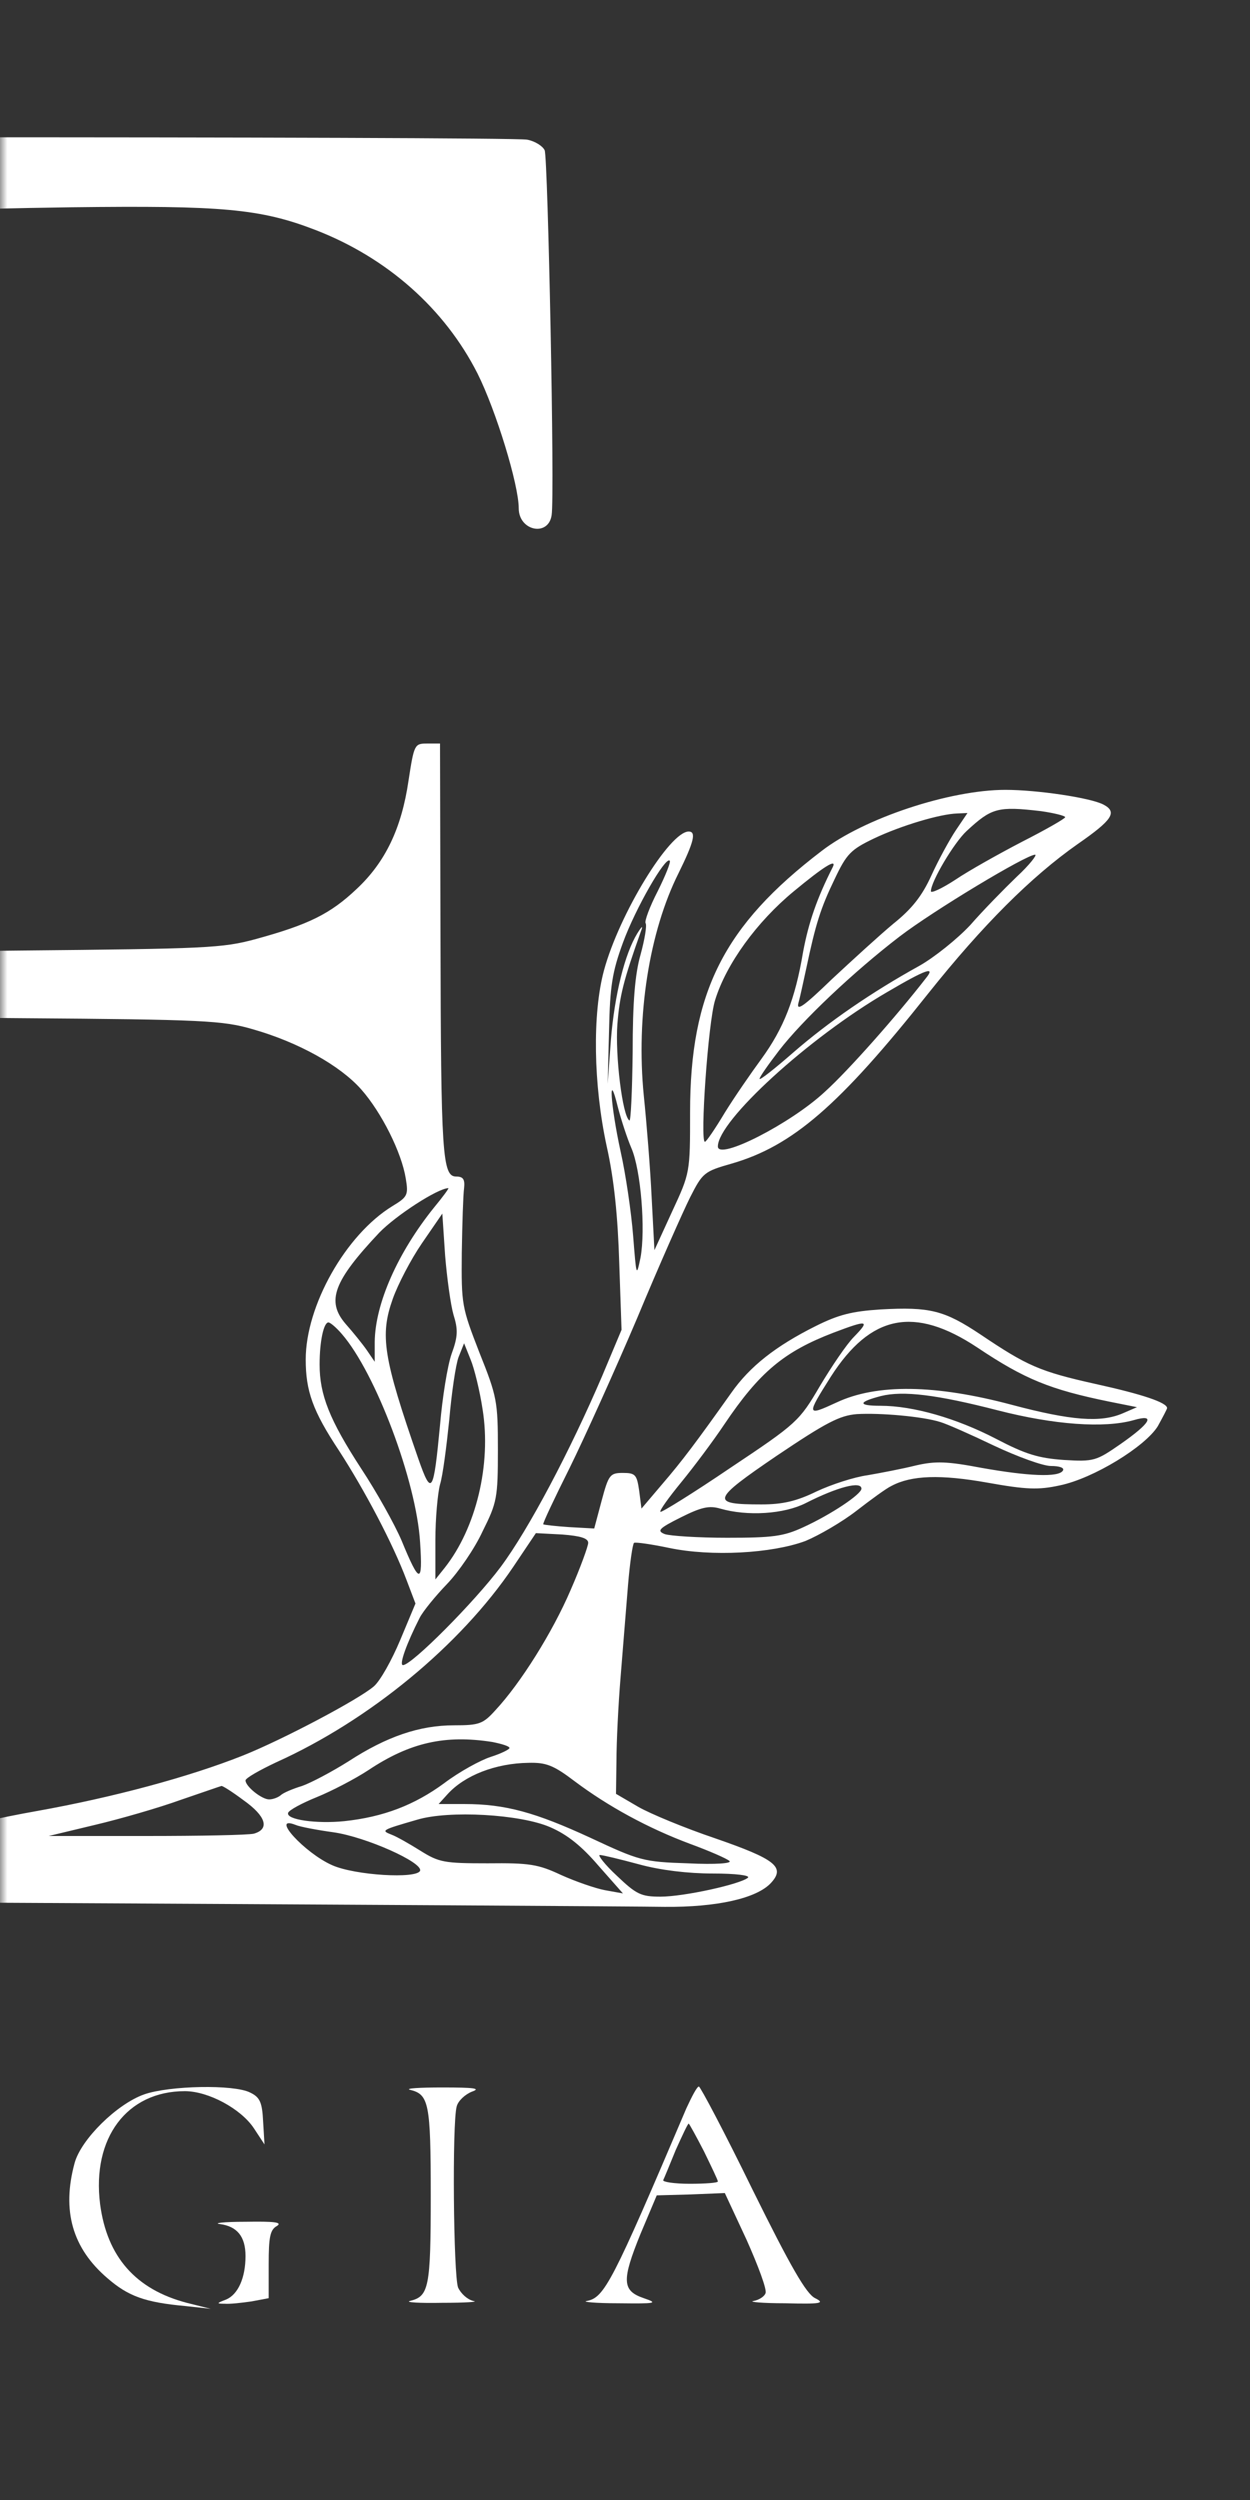 <?xml version="1.0" encoding="UTF-8"?> <svg xmlns="http://www.w3.org/2000/svg" width="85" height="170" viewBox="0 0 85 170" fill="none"><rect x="0" y="0" width="85" height="170" fill="#333333" stroke="none"/> <mask id="mask0_139_2823" style="mask-type:alpha" maskUnits="userSpaceOnUse" x="0" y="0" width="85" height="170"> <rect width="85" height="170" fill="#C4C4C4"></rect> </mask> <g mask="url(#mask0_139_2823)"> <path fill-rule="evenodd" clip-rule="evenodd" d="M-43.043 9.529C-43.389 9.655 -43.673 11.481 -43.358 11.513C-43.327 11.544 -41.878 11.607 -40.146 11.702C-34.194 12.017 -30.825 13.119 -29.376 15.26C-28.431 16.677 -28.053 18.031 -27.707 21.432C-27.361 24.833 -27.298 35.761 -27.613 35.761C-27.77 35.761 -28.715 35.414 -29.754 34.973C-32.273 33.934 -35.17 33.903 -34.352 34.942C-34.037 35.351 -32.872 38.973 -32.62 40.327C-32.525 40.831 -32.62 42.783 -32.809 44.641C-33.407 50.183 -32.431 53.364 -29.156 56.481C-27.959 57.615 -27.392 58.402 -27.392 58.938C-27.392 59.945 -27.77 59.883 -29.534 58.686C-31.706 57.206 -35.076 53.71 -38.13 49.774C-41.437 45.523 -41.122 46.058 -42.067 42.815C-42.634 40.831 -42.917 38.847 -43.138 35.351C-43.421 30.218 -43.704 28.549 -44.712 25.998C-45.877 23.07 -48.806 19.385 -51.325 17.685C-53.026 16.551 -53.026 17.433 -51.294 19.543C-47.987 23.542 -46.255 28.423 -45.499 35.886C-45.373 37.083 -45.09 38.689 -44.87 39.445C-44.649 40.201 -44.555 40.799 -44.712 40.736C-44.838 40.673 -45.562 39.886 -46.287 38.941C-47.389 37.556 -47.735 36.737 -48.239 34.595C-49.782 27.636 -52.396 24.078 -58.096 21.18C-63.733 18.346 -70.22 18.252 -75.542 20.897C-77.651 21.936 -77.872 22.44 -76.486 22.944C-73.306 24.078 -69.055 26.502 -65.339 29.305C-56.962 35.635 -54.632 36.863 -50.16 37.304C-47.893 37.556 -48.648 36.768 -41.909 45.68C-39.17 49.302 -36.241 53.049 -35.422 53.962C-34.604 54.875 -33.974 55.663 -34.037 55.726C-34.383 55.978 -37.627 56.859 -38.257 56.859C-39.201 56.859 -43.83 53.521 -46.916 50.624C-47.357 50.215 -48.617 49.428 -49.751 48.861C-51.64 47.947 -52.05 47.885 -55.104 47.885C-59.166 47.885 -59.702 48.136 -63.04 51.569C-65.087 53.679 -65.905 54.246 -68.393 55.442C-72.77 57.489 -73.085 58.214 -70.094 59.536C-66.472 61.142 -64.236 61.111 -60.174 59.379C-57.182 58.087 -55.325 58.056 -52.742 59.284C-51.042 60.071 -50.506 60.166 -47.546 60.166C-44.681 60.166 -43.988 60.04 -42.35 59.347C-39.422 58.056 -37.469 57.3 -35.391 56.607L-33.438 55.978L-32.557 56.922C-32.053 57.426 -30.667 58.591 -29.502 59.473L-27.361 61.048L-27.455 63.756L-27.55 66.464L-29.061 67.283C-29.912 67.724 -32.116 69.676 -34.1 71.692C-36.493 74.148 -38.383 75.785 -39.957 76.73C-43.547 78.871 -43.704 79.753 -40.618 80.162C-37.249 80.603 -33.249 79.501 -30.006 77.328C-28.998 76.636 -27.991 76.069 -27.77 76.069C-27.14 76.069 -27.235 114.487 -27.865 118.739C-28.841 125.131 -30.73 126.422 -39.831 127.021L-43.295 127.241V128.186V129.131L-0.625 129.383C22.836 129.509 43.462 129.635 45.194 129.666C48.721 129.697 51.461 129.099 52.437 128.028C53.413 126.958 52.72 126.422 48.627 125.005C46.58 124.313 44.218 123.336 43.399 122.864L41.888 121.982L41.919 119.746C41.919 118.487 42.045 115.905 42.202 114.015C42.36 112.094 42.58 109.291 42.706 107.78C42.832 106.268 43.021 104.977 43.116 104.914C43.21 104.851 44.312 105.009 45.509 105.261C48.375 105.859 52.468 105.639 54.767 104.788C55.68 104.41 57.255 103.497 58.231 102.741C59.207 101.986 60.278 101.198 60.624 101.041C61.979 100.317 63.962 100.254 67.143 100.82C69.788 101.293 70.607 101.324 72.056 101.009C74.355 100.537 77.881 98.364 78.732 96.979C79.078 96.349 79.362 95.813 79.362 95.751C79.362 95.373 77.661 94.806 74.512 94.113C70.701 93.263 69.851 92.885 66.671 90.743C64.214 89.106 63.238 88.854 59.869 89.043C57.948 89.169 57.035 89.389 55.46 90.177C52.752 91.531 50.988 92.916 49.729 94.711C47.335 98.081 46.391 99.34 45.036 100.915L43.62 102.584L43.462 101.356C43.305 100.285 43.21 100.159 42.36 100.159C41.478 100.159 41.384 100.285 40.911 102.049L40.407 103.938L38.707 103.844C37.762 103.781 36.975 103.686 36.943 103.655C36.88 103.623 37.699 101.891 38.738 99.813C39.746 97.766 41.825 93.168 43.336 89.61C44.816 86.051 46.454 82.367 46.926 81.422C47.776 79.753 47.871 79.659 49.76 79.123C53.886 77.927 57.066 75.187 63.112 67.566C66.828 62.906 70.103 59.63 73.284 57.395C75.646 55.757 75.992 55.222 75.047 54.718C74.165 54.246 70.513 53.71 68.371 53.71C64.592 53.71 58.767 55.631 55.869 57.867C49.225 62.937 46.926 67.472 46.926 75.628C46.926 79.753 46.926 79.753 45.698 82.398L44.501 85.012L44.312 81.422C44.218 79.438 43.966 76.321 43.777 74.494C43.242 69.078 44.155 63.346 46.139 59.379C47.178 57.269 47.367 56.544 46.831 56.544C45.54 56.544 42.108 62.15 41.069 65.992C40.281 68.92 40.344 73.738 41.258 77.958C41.761 80.194 42.013 82.745 42.108 85.862L42.265 90.428L40.943 93.578C38.77 98.648 35.967 103.97 34.046 106.552C32.283 108.914 28 113.228 27.402 113.228C27.118 113.228 27.654 111.748 28.535 110.016C28.756 109.575 29.606 108.536 30.393 107.717C31.181 106.898 32.283 105.292 32.818 104.127C33.794 102.175 33.857 101.86 33.857 98.585C33.857 95.278 33.794 94.963 32.598 91.972C31.401 88.885 31.37 88.728 31.401 85.201C31.433 83.217 31.495 81.233 31.558 80.792C31.622 80.194 31.495 80.005 31.023 80.005C30.078 80.005 29.984 78.556 29.953 63.693L29.921 50.561H29.039C28.189 50.561 28.157 50.624 27.78 53.081C27.307 56.324 26.205 58.623 24.253 60.449C22.458 62.15 20.978 62.874 17.419 63.85C15.12 64.48 14.018 64.512 1.327 64.638L-12.308 64.795L-12.214 43.098L-12.119 21.432L-11.363 19.543C-10.356 17.055 -9.002 15.795 -6.356 14.914C-4.435 14.284 -3.459 14.221 4.854 14.095C15.089 13.969 17.703 14.189 21.45 15.638C26.331 17.527 30.236 20.991 32.472 25.4C33.731 27.919 35.274 32.958 35.274 34.564C35.274 36.107 37.29 36.516 37.51 35.036C37.731 33.777 37.258 10.725 37.038 10.222C36.912 9.938 36.377 9.592 35.841 9.497C34.708 9.277 -42.476 9.277 -43.043 9.529ZM-48.397 20.991C-46.885 22.723 -45.153 25.841 -44.87 27.416C-44.712 28.36 -44.712 28.36 -45.059 27.573C-45.279 27.132 -45.72 26.187 -46.098 25.432C-46.444 24.676 -46.853 23.983 -47.042 23.889C-47.2 23.794 -47.011 24.266 -46.665 24.928C-45.436 27.195 -44.995 28.612 -44.838 31.005C-44.681 33.808 -44.964 33.367 -45.909 29.368C-46.287 27.856 -47.011 25.715 -47.546 24.613C-48.05 23.511 -48.491 22.377 -48.491 22.125C-48.491 21.842 -48.617 21.558 -48.774 21.432C-48.932 21.338 -49.53 20.677 -50.097 19.952C-51.609 18.063 -50.223 18.913 -48.397 20.991ZM-63.008 20.393C-61.717 20.677 -61.182 21.023 -60.174 22.22C-58.977 23.637 -56.269 28.833 -56.553 29.116C-56.616 29.21 -57.088 28.959 -57.56 28.612C-58.064 28.234 -59.796 27.29 -61.434 26.471C-63.89 25.243 -64.803 24.581 -66.661 22.597C-67.921 21.243 -68.96 20.141 -68.96 20.078C-68.96 19.858 -64.362 20.078 -63.008 20.393ZM-68.488 21.275C-67.417 21.936 -65.622 24.046 -65.905 24.298C-65.968 24.392 -66.819 24.172 -67.732 23.826C-68.677 23.479 -70.409 22.975 -71.637 22.692C-75.227 21.842 -75.227 21.842 -73.148 21.117C-71.416 20.488 -69.653 20.55 -68.488 21.275ZM-57.718 22.282C-53.341 24.424 -50.79 27.762 -49.436 33.021C-48.869 35.257 -48.869 35.54 -49.31 35.981C-49.719 36.422 -50.097 36.422 -51.986 36.107C-55.136 35.603 -57.529 34.312 -62.914 30.25C-63.827 29.557 -64.425 28.959 -64.268 28.896C-63.795 28.738 -57.56 30.911 -55.45 31.982C-54.38 32.486 -53.529 32.863 -53.529 32.769C-53.529 32.234 -62.032 28.77 -64.394 28.36C-65.087 28.234 -65.874 27.951 -66.126 27.73C-66.378 27.479 -67.858 26.534 -69.401 25.558C-71.196 24.424 -71.952 23.794 -71.542 23.794C-70.22 23.794 -63.166 26.345 -60.206 27.888C-56.679 29.714 -52.774 32.486 -53.057 32.926C-53.152 33.115 -53.12 33.241 -52.963 33.241C-52.805 33.241 -52.018 33.84 -51.199 34.532C-50.38 35.257 -49.625 35.729 -49.499 35.635C-49.31 35.414 -50.538 34.154 -54.6 30.439C-55.388 29.714 -56.301 28.297 -57.151 26.471C-57.875 24.896 -58.852 23.196 -59.292 22.66C-60.741 20.96 -60.552 20.928 -57.718 22.282ZM-44.492 29.525C-44.586 29.777 -44.681 29.683 -44.681 29.336C-44.712 28.99 -44.618 28.801 -44.523 28.927C-44.429 29.021 -44.397 29.305 -44.492 29.525ZM-43.799 36.39C-43.767 37.713 -43.578 39.539 -43.327 40.484C-42.854 42.342 -42.886 42.815 -43.421 41.807C-44.303 40.138 -44.744 36.989 -44.492 33.777C-44.271 30.659 -44.24 30.628 -44.051 32.297C-43.925 33.241 -43.83 35.099 -43.799 36.39ZM-29.754 35.729C-28.715 36.233 -27.172 37.335 -26.353 38.185L-24.841 39.728L-25.692 41.555L-26.511 43.381L-27.235 41.618C-28.022 39.665 -29.25 38.122 -31.454 36.264C-32.242 35.603 -32.966 35.005 -33.029 34.942C-33.092 34.879 -32.809 34.816 -32.399 34.816C-31.99 34.816 -30.793 35.225 -29.754 35.729ZM-30.415 38.028C-28.053 40.547 -27.392 41.933 -27.392 44.578C-27.392 47.664 -27.77 51.821 -28.053 51.821C-28.18 51.821 -28.683 50.656 -29.124 49.207C-29.597 47.79 -30.352 45.869 -30.888 44.924C-31.549 43.665 -31.801 42.783 -31.801 41.586C-31.801 40.705 -32.021 39.162 -32.273 38.185C-32.525 37.178 -32.746 36.296 -32.746 36.233C-32.746 35.761 -32.084 36.296 -30.415 38.028ZM-23.582 42.279C-22.921 44.515 -23.078 46.31 -24.149 49.459C-24.715 51.002 -25.314 53.206 -25.534 54.34C-25.755 55.474 -26.038 56.513 -26.164 56.67C-27.014 57.647 -26.857 47.696 -25.944 44.42C-25.377 42.342 -24.684 40.799 -24.275 40.799C-24.117 40.799 -23.802 41.46 -23.582 42.279ZM-30.037 48.199C-29.439 49.931 -28.652 51.852 -28.337 52.451C-28.022 53.049 -27.676 54.057 -27.613 54.655C-27.518 55.253 -27.361 56.009 -27.235 56.292C-26.699 57.647 -28.841 56.072 -30.163 54.12C-31.581 52.104 -32.588 47.696 -32.21 45.302C-32.053 44.389 -31.958 44.294 -31.581 44.641C-31.36 44.893 -30.667 46.499 -30.037 48.199ZM-51.199 49.176C-49.278 49.711 -48.617 50.152 -45.657 52.734C-44.366 53.899 -42.728 55.159 -42.067 55.6C-41.374 56.009 -40.965 56.387 -41.185 56.481C-41.563 56.607 -49.688 53.773 -50.349 53.269C-50.601 53.081 -51.105 52.923 -51.451 52.892C-51.829 52.892 -52.837 52.766 -53.75 52.64C-56.049 52.293 -58.474 53.017 -62.945 55.316C-65.874 56.859 -67.071 57.3 -68.456 57.426C-70.503 57.584 -70.818 57.143 -69.023 56.607C-67.165 56.041 -64.299 54.025 -62.19 51.852C-60.017 49.585 -59.04 48.987 -57.497 48.987C-56.206 48.987 -55.073 49.428 -53.529 50.53L-52.427 51.317L-53.152 50.498C-53.561 50.026 -54.317 49.49 -54.821 49.302C-57.245 48.294 -54.632 48.199 -51.199 49.176ZM-56.049 53.836C-58.348 54.623 -59.985 55.631 -62.001 57.458C-63.386 58.717 -65.559 59.694 -66.976 59.694C-67.417 59.694 -68.456 59.379 -69.338 59.001L-70.912 58.339L-68.204 57.773C-66.22 57.363 -64.646 56.796 -62.41 55.6C-58.505 53.49 -57.497 53.112 -55.576 53.112H-54.002L-56.049 53.836ZM-48.113 55.127C-46.224 55.82 -44.712 56.481 -44.712 56.576C-44.712 56.702 -45.279 57.017 -45.972 57.3C-46.98 57.71 -48.082 57.773 -52.175 57.615C-57.529 57.426 -57.812 57.458 -61.969 59.221C-64.425 60.26 -66.126 60.197 -63.922 59.158C-63.134 58.812 -61.875 57.93 -61.087 57.206C-59.198 55.474 -56.49 54.088 -54.443 53.773C-52.49 53.49 -52.585 53.458 -48.113 55.127ZM70.796 55.159C71.678 55.285 72.433 55.474 72.433 55.568C72.433 55.663 71.111 56.419 69.505 57.237C67.93 58.056 65.852 59.221 64.97 59.819C64.057 60.418 63.301 60.764 63.301 60.607C63.301 59.946 64.876 57.3 65.726 56.513C67.427 54.938 67.836 54.812 70.796 55.159ZM65.002 56.45C64.561 57.111 63.805 58.497 63.333 59.536C62.703 60.922 62.01 61.803 60.75 62.811C59.806 63.598 57.948 65.299 56.562 66.59C54.641 68.448 54.137 68.794 54.295 68.196C54.421 67.755 54.641 66.684 54.83 65.834C55.46 62.843 55.806 61.74 56.751 59.788C57.57 58.056 57.853 57.773 59.428 57.017C61.286 56.135 63.931 55.348 65.096 55.316L65.789 55.285L65.002 56.45ZM-41.972 57.237L-40.524 57.584L-41.909 58.308C-43.641 59.19 -47.2 59.819 -49.026 59.568C-49.814 59.473 -51.105 59.064 -51.892 58.717C-53.813 57.836 -53.026 57.584 -49.908 58.119C-47.798 58.497 -47.578 58.465 -45.814 57.71C-43.516 56.765 -43.736 56.796 -41.972 57.237ZM69.127 59.63C68.277 60.449 66.828 61.929 65.978 62.906C65.096 63.85 63.522 65.11 62.514 65.677C59.27 67.472 56.342 69.487 53.948 71.566C52.689 72.668 51.65 73.487 51.65 73.361C51.65 73.235 52.248 72.384 52.972 71.44C54.547 69.393 58.042 66.086 61.16 63.693C63.459 61.929 69.788 58.119 70.387 58.119C70.544 58.119 70.009 58.812 69.127 59.63ZM44.722 60.607C44.186 61.646 43.808 62.654 43.903 62.78C43.997 62.937 43.84 63.882 43.556 64.921C43.179 66.244 43.021 68.133 43.021 71.566C42.99 74.179 42.895 76.258 42.801 76.195C42.328 75.911 41.825 71.754 41.982 69.645C42.139 67.692 42.391 66.684 43.588 63.315C43.745 62.906 43.651 62.969 43.336 63.472C42.486 64.858 41.793 67.629 41.541 70.715L41.321 73.707L41.415 70.085C41.478 67.031 41.636 66.086 42.36 64.102C43.21 61.772 45.257 58.214 45.54 58.528C45.635 58.591 45.257 59.536 44.722 60.607ZM56.625 58.969C55.554 61.079 54.988 62.717 54.61 64.732C54.074 67.944 53.287 69.928 51.776 72.006C51.083 72.951 49.949 74.589 49.288 75.659C48.627 76.761 48.028 77.643 47.934 77.643C47.587 77.643 48.154 69.487 48.627 68.007C49.382 65.551 51.461 62.685 53.98 60.607C55.995 58.938 56.94 58.339 56.625 58.969ZM62.955 66.527C61.002 69.046 57.696 72.794 56.09 74.242C53.76 76.415 48.815 78.934 48.815 77.958C48.815 76.226 54.956 70.589 60.31 67.472C62.986 65.897 63.648 65.677 62.955 66.527ZM-20.181 67.598C-19.425 67.913 -18.039 68.29 -17.095 68.385C-16.181 68.511 -15.331 68.7 -15.268 68.826C-15.174 68.952 -15.583 69.298 -16.181 69.582C-17.819 70.369 -22.417 70.274 -24.243 69.424C-25.03 69.046 -26.511 68.637 -27.55 68.511L-29.439 68.29L-28.18 67.724C-25.503 66.496 -22.763 66.464 -20.181 67.598ZM-25.345 69.676C-24.086 70.274 -23.928 70.715 -24.967 70.715C-26.542 70.715 -31.392 73.487 -33.501 75.628C-34.32 76.415 -37.28 77.643 -38.918 77.801C-40.618 77.99 -40.65 78.053 -37.816 76.226C-36.336 75.25 -33.596 72.699 -31.958 70.684C-31.423 70.054 -30.793 69.487 -30.541 69.361C-29.502 68.983 -26.448 69.141 -25.345 69.676ZM17.199 69.991C20.285 70.873 23.119 72.447 24.568 74.085C25.953 75.659 27.307 78.368 27.591 80.131C27.78 81.265 27.717 81.391 26.677 82.02C23.497 83.973 20.789 88.791 20.789 92.444C20.789 94.585 21.261 95.939 23.056 98.648C24.788 101.324 26.709 104.946 27.654 107.465L28.252 109.04L27.213 111.527C26.646 112.881 25.859 114.299 25.418 114.676C24.347 115.59 19.214 118.298 16.537 119.369C12.822 120.849 7.626 122.234 2.524 123.147C-0.153 123.62 -2.577 124.187 -2.829 124.407C-3.207 124.722 -3.711 124.722 -5.223 124.407C-8.718 123.651 -10.23 122.423 -11.395 119.369L-12.119 117.479L-12.214 93.294L-12.308 69.109L1.327 69.235C13.861 69.33 15.152 69.393 17.199 69.991ZM-15.646 71.282C-16.717 72.668 -18.984 73.864 -20.842 74.085L-22.196 74.242L-20.59 72.668C-19.614 71.692 -18.512 70.936 -17.756 70.747C-17.095 70.558 -16.181 70.18 -15.741 69.96C-14.607 69.298 -14.575 69.928 -15.646 71.282ZM-21.913 72.573C-23.078 73.707 -23.865 74.179 -24.747 74.337C-26.762 74.652 -28.4 75.376 -30.699 76.856C-33.344 78.62 -34.037 78.714 -32.903 77.202C-32.651 76.856 -32.431 76.415 -32.431 76.258C-32.431 76.069 -32.777 76.51 -33.218 77.234C-33.753 78.116 -34.352 78.651 -35.044 78.84C-36.619 79.344 -39.107 79.533 -40.303 79.281C-41.374 79.029 -41.374 79.029 -39.201 78.493C-36.745 77.895 -32.494 75.911 -31.864 75.029C-30.037 72.605 -26.479 71.125 -22.196 71.062L-20.307 71.03L-21.913 72.573ZM42.927 78.053C43.588 79.564 43.903 83.626 43.556 85.516C43.273 86.87 43.273 86.807 43.053 84.036C42.927 82.43 42.549 79.848 42.202 78.305C41.51 75.124 41.352 72.573 42.013 75.281C42.234 76.132 42.643 77.391 42.927 78.053ZM29.512 82.115C27.055 85.17 25.512 88.633 25.481 91.247V92.601L24.945 91.814C24.662 91.405 24.001 90.586 23.497 90.019C22.174 88.476 22.678 87.122 25.796 83.815C26.929 82.65 29.732 80.824 30.488 80.792C30.551 80.792 30.11 81.391 29.512 82.115ZM30.834 89.389C31.149 90.397 31.149 90.869 30.708 92.066C30.425 92.885 30.078 95.058 29.921 96.916C29.48 101.545 29.354 101.797 28.441 99.183C26.048 92.287 25.827 90.806 26.709 88.319C27.055 87.342 27.937 85.642 28.693 84.54L30.078 82.524L30.267 85.359C30.393 86.901 30.645 88.728 30.834 89.389ZM66.45 91.625C69.694 93.798 71.426 94.491 75.425 95.31L77.315 95.688L76.37 96.097C74.858 96.758 72.843 96.601 68.812 95.53C63.616 94.144 59.617 94.081 56.877 95.373C54.83 96.317 54.83 96.254 56.499 93.609C59.207 89.389 62.167 88.791 66.45 91.625ZM23.245 90.712C25.544 93.357 28.315 100.726 28.567 104.883C28.756 107.748 28.535 107.748 27.307 104.757C26.835 103.655 25.607 101.45 24.568 99.876C22.395 96.538 21.733 94.837 21.733 92.79C21.733 91.184 22.017 89.925 22.332 89.925C22.458 89.925 22.867 90.271 23.245 90.712ZM58.074 90.901C57.57 91.405 56.531 92.948 55.743 94.27C54.358 96.632 54.2 96.79 49.666 99.813C47.115 101.545 44.974 102.867 44.911 102.804C44.816 102.741 45.477 101.828 46.328 100.789C47.178 99.75 48.501 97.986 49.256 96.853C51.65 93.294 53.319 91.909 56.688 90.618C59.018 89.736 59.176 89.767 58.074 90.901ZM32.818 95.845C33.416 99.592 32.377 103.907 30.236 106.615L29.606 107.402V104.725C29.606 103.245 29.764 101.545 29.921 100.946C30.11 100.348 30.362 98.364 30.551 96.538C30.708 94.711 30.992 92.79 31.181 92.287L31.558 91.342L31.999 92.444C32.251 93.042 32.629 94.585 32.818 95.845ZM67.867 95.908C71.678 96.884 75.079 97.136 77.094 96.569C78.606 96.128 78.259 96.758 76.181 98.207C74.543 99.34 74.386 99.403 72.339 99.277C70.607 99.151 69.757 98.9 67.71 97.829C65.033 96.443 62.105 95.593 59.869 95.593C58.326 95.593 58.326 95.341 59.9 94.932C61.412 94.554 63.711 94.837 67.867 95.908ZM63.931 96.695C64.372 96.821 66.009 97.545 67.584 98.301C69.19 99.057 70.922 99.687 71.457 99.687C72.056 99.687 72.402 99.813 72.276 100.002C71.993 100.474 69.914 100.38 66.734 99.813C64.403 99.372 63.616 99.34 62.262 99.655C61.38 99.876 59.9 100.159 58.987 100.317C58.074 100.443 56.531 100.946 55.523 101.419C54.169 102.08 53.224 102.301 51.776 102.301C48.28 102.301 48.374 102.017 52.815 98.994C56.184 96.727 57.097 96.254 58.263 96.16C59.837 96.065 62.734 96.317 63.931 96.695ZM58.578 101.23C58.578 101.608 56.499 102.993 54.641 103.844C53.287 104.473 52.563 104.568 49.445 104.568C47.461 104.568 45.54 104.442 45.194 104.316C44.659 104.096 44.785 103.938 46.296 103.182C47.682 102.489 48.217 102.364 48.973 102.584C50.831 103.119 53.319 102.962 54.799 102.206C56.971 101.104 58.578 100.695 58.578 101.23ZM39.998 104.914C39.998 105.135 39.463 106.615 38.801 108.126C37.573 110.992 35.4 114.456 33.7 116.282C32.85 117.227 32.598 117.322 30.866 117.322C28.535 117.322 26.299 118.077 23.686 119.778C22.584 120.471 21.166 121.226 20.537 121.447C19.907 121.636 19.246 121.919 19.088 122.077C18.899 122.234 18.553 122.36 18.301 122.36C17.797 122.36 16.695 121.478 16.695 121.069C16.695 120.912 17.64 120.376 18.773 119.841C25.134 116.975 31.307 111.874 34.897 106.552L36.44 104.253L38.235 104.347C39.463 104.442 39.998 104.599 39.998 104.914ZM33.479 118.455C34.109 118.581 34.645 118.739 34.645 118.865C34.645 118.959 34.078 119.243 33.385 119.463C32.692 119.683 31.244 120.471 30.204 121.258C28.189 122.738 26.079 123.557 23.402 123.84C21.544 124.029 19.435 123.746 19.592 123.273C19.655 123.084 20.537 122.612 21.544 122.203C22.552 121.793 24.127 120.975 25.04 120.376C27.874 118.487 30.267 117.951 33.479 118.455ZM39.085 121.132C41.352 122.832 44.06 124.313 46.926 125.383C48.217 125.856 49.445 126.391 49.603 126.548C49.792 126.706 48.69 126.8 46.769 126.706C43.745 126.611 43.462 126.517 40.156 124.974C36.408 123.242 34.361 122.675 31.59 122.675H29.826L30.425 122.014C31.59 120.723 33.7 119.904 35.936 119.872C37.132 119.841 37.636 120.03 39.085 121.132ZM16.569 122.423C18.08 123.494 18.364 124.376 17.262 124.69C16.852 124.785 13.577 124.848 9.924 124.848H3.311L6.46 124.092C8.192 123.683 10.806 122.927 12.286 122.392C13.766 121.888 15.026 121.447 15.057 121.447C15.12 121.415 15.813 121.856 16.569 122.423ZM37.416 124.25C38.581 124.753 39.557 125.541 40.691 126.863L42.36 128.753L41.132 128.532C40.47 128.406 39.116 127.934 38.14 127.493C36.597 126.769 35.999 126.674 33.164 126.706C30.204 126.706 29.858 126.643 28.598 125.856C27.843 125.383 26.961 124.879 26.614 124.753C25.89 124.47 25.953 124.439 28.346 123.746C30.519 123.084 35.4 123.368 37.416 124.25ZM22.678 124.596C24.883 124.911 28.756 126.643 28.567 127.21C28.346 127.777 24.127 127.525 22.584 126.832C20.726 126.013 18.332 123.399 20.096 124.092C20.379 124.218 21.544 124.439 22.678 124.596ZM43.431 126.769C44.911 127.178 46.8 127.399 48.469 127.399C50.044 127.399 51.02 127.525 50.862 127.682C50.358 128.123 46.517 128.973 44.911 128.973C43.588 128.973 43.273 128.816 41.95 127.556C41.132 126.8 40.628 126.139 40.785 126.139C40.974 126.139 42.139 126.422 43.431 126.769Z" fill="white"></path> <path fill-rule="evenodd" clip-rule="evenodd" d="M9.798 142.42C7.94 143.081 5.516 145.474 5.075 147.08C4.193 150.324 4.917 152.875 7.311 154.922C8.728 156.15 9.861 156.559 12.601 156.811L14.333 157L12.695 156.591C9.231 155.677 7.279 153.473 6.807 149.883C6.24 145.38 8.633 142.199 12.569 142.199C14.175 142.199 16.38 143.396 17.262 144.719L17.986 145.821L17.891 144.246C17.828 142.955 17.671 142.609 17.01 142.294C15.908 141.727 11.499 141.821 9.798 142.42Z" fill="white"></path> <path fill-rule="evenodd" clip-rule="evenodd" d="M27.874 142.105C29.165 142.42 29.291 142.987 29.291 149.285C29.291 155.583 29.165 156.15 27.874 156.465C27.527 156.559 28.535 156.622 30.078 156.591C31.653 156.591 32.598 156.528 32.188 156.465C31.779 156.37 31.338 155.961 31.149 155.551C30.834 154.701 30.74 144.372 31.055 143.239C31.149 142.861 31.621 142.42 32.094 142.231C32.724 142.01 32.251 141.947 30.078 141.947C28.535 141.947 27.527 142.01 27.874 142.105Z" fill="white"></path> <path fill-rule="evenodd" clip-rule="evenodd" d="M46.674 143.364C41.636 155.205 41.1 156.244 39.904 156.465C39.526 156.528 40.502 156.622 42.045 156.622C44.627 156.654 44.785 156.622 43.777 156.276C42.297 155.772 42.265 155.079 43.557 151.898L44.659 149.285L46.958 149.222L49.288 149.127L50.768 152.308C51.555 154.071 52.154 155.677 52.059 155.929C51.996 156.15 51.618 156.402 51.24 156.465C50.862 156.528 51.839 156.622 53.382 156.622C55.838 156.685 56.121 156.622 55.429 156.276C54.83 155.992 53.76 154.134 51.177 148.907C49.288 145.033 47.619 141.884 47.524 141.884C47.398 141.884 47.052 142.546 46.674 143.364ZM47.871 146.293C48.375 147.332 48.816 148.246 48.816 148.34C48.816 148.434 47.965 148.497 46.895 148.497C45.855 148.497 45.037 148.372 45.1 148.246C45.163 148.12 45.541 147.206 45.95 146.199C46.391 145.222 46.769 144.404 46.832 144.404C46.863 144.404 47.336 145.254 47.871 146.293Z" fill="white"></path> <path fill-rule="evenodd" clip-rule="evenodd" d="M14.963 151.237C16.128 151.395 16.695 152.087 16.695 153.41C16.695 154.89 16.192 156.024 15.373 156.37C14.711 156.622 14.711 156.654 15.278 156.654C15.625 156.685 16.443 156.591 17.105 156.496L18.27 156.276V153.977C18.27 152.119 18.364 151.615 18.837 151.363C19.215 151.111 18.648 151.048 16.695 151.08C15.215 151.08 14.46 151.174 14.963 151.237Z" fill="white"></path> </g> </svg> 
